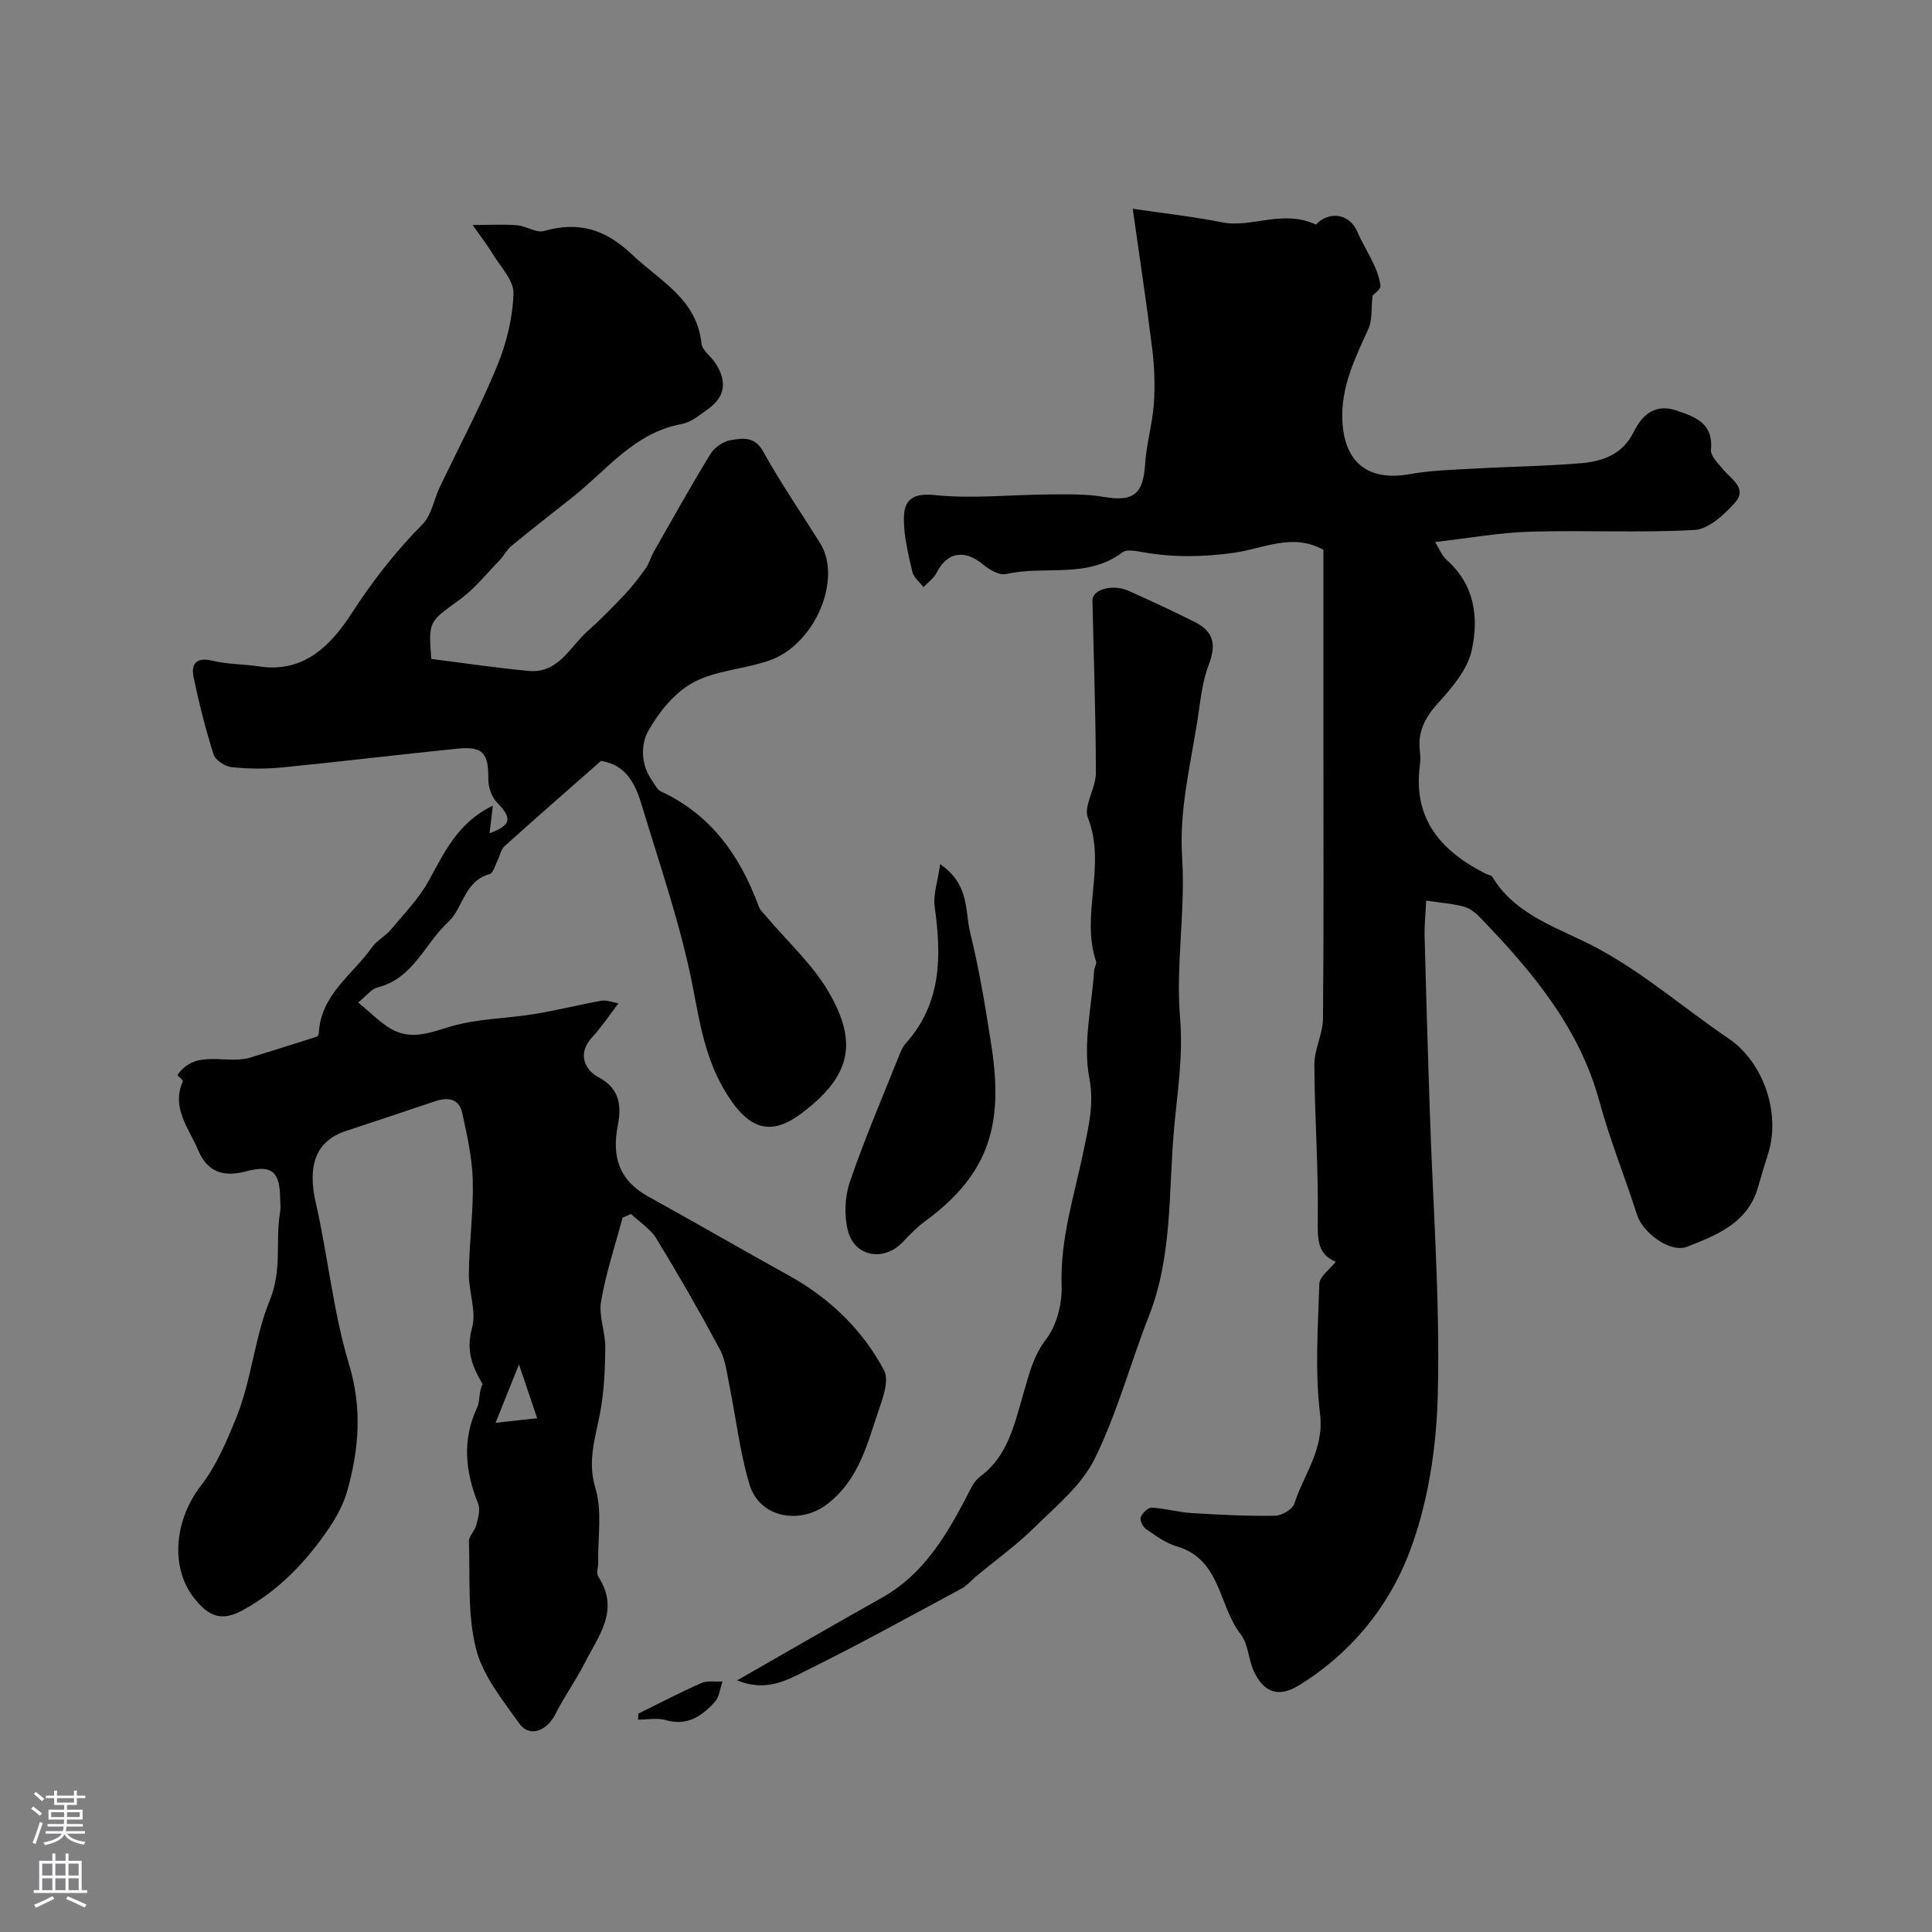 <svg enable-background="new 0 0 400 400" viewBox="0 0 400 400" xmlns="http://www.w3.org/2000/svg"><rect x="0" y="0" width="400" height="400" fill="#808080" stroke="none"/><g fill="#010000"><path d="m128.9 252.1c-1.54 5.77-3.45 11.48-4.46 17.35-.52 3.01.91 6.31.88 9.47-.04 4.52-.24 9.1-1.06 13.52-.97 5.22-2.71 9.99-.98 15.69 1.43 4.71.48 10.14.57 15.26.02 1.03-.44 2.33.02 3.05 4.55 6.91-.01 12.33-2.86 17.96-1.81 3.57-4.2 6.85-5.99 10.43-1.81 3.62-5.42 4.96-7.53 1.98-3.45-4.87-7.54-9.89-8.94-15.46-1.78-7.08-1.22-14.76-1.46-22.19-.04-1.12 1.23-2.23 1.53-3.43.36-1.42.87-3.16.38-4.39-2.66-6.65-3.38-13.16-.23-19.89.65-1.38.32-3.22 1.14-4.89-2.03-3.46-3.52-6.81-2.17-11.67.95-3.41-.72-7.47-.67-11.23.08-6.44.97-12.88.81-19.3-.12-4.67-1.18-9.36-2.19-13.96-.66-3.02-3.03-3.27-5.66-2.38-6.15 2.08-12.31 4.12-18.47 6.16-6.18 2.05-7.94 7.13-6.19 14.8 2.54 11.11 3.61 22.61 6.89 33.47 2.75 9.09 2.07 17.53-.35 26.18-.77 2.75-2.2 5.42-3.81 7.79-4.74 6.95-10.42 12.95-17.97 17.02-4.21 2.27-6.87 1.29-9.86-2.47-5.32-6.69-3.9-16.62 1.28-23.31 3.22-4.15 5.38-9.25 7.38-14.18 3.16-7.8 3.82-16.71 6.85-24.06 2.72-6.6 1.18-12.36 2.2-18.38.17-.97.03-2 .02-3-.06-5.51-1.79-6.93-6.98-5.54-4.58 1.23-8.04.32-10.01-4.41-1.9-4.55-5.6-8.66-3.15-14.2.1-.23-.77-.9-1.13-1.3 3.86-5.57 10.07-2.1 15.08-3.63 4.59-1.41 9.17-2.85 13.75-4.32.22-.07.43-.51.45-.79.42-7.94 7.01-12.06 11.03-17.75.99-1.4 2.72-2.25 3.84-3.59 2.73-3.26 5.79-6.39 7.83-10.06 3.29-5.92 6.01-12.13 13.33-15.64-.26 2.19-.47 3.95-.68 5.7 4.51-1.65 4.74-3.09 1.58-6.31-1.12-1.14-1.86-3.21-1.84-4.84.06-5.45-1.09-6.9-6.49-6.35-12.07 1.22-24.12 2.69-36.19 3.88-3.47.34-7.02.31-10.48-.06-1.36-.15-3.35-1.44-3.72-2.63-1.66-5.23-3.01-10.57-4.13-15.95-.57-2.74.45-4.27 3.86-3.46 3.16.76 6.51.7 9.75 1.19 9.26 1.41 14.88-4.47 19.06-10.93 4.35-6.73 9.12-12.84 14.72-18.51 1.87-1.9 2.36-5.13 3.58-7.71 3.97-8.32 8.33-16.48 11.84-24.99 1.95-4.73 3.26-10.01 3.41-15.08.09-2.75-2.79-5.63-4.43-8.39-.9-1.52-2.01-2.91-4.03-5.79 3.92 0 6.6-.17 9.25.06 1.87.16 3.92 1.64 5.51 1.19 7.22-2.06 12.74-.37 18.31 4.92 5.76 5.48 13.34 9.13 14.31 18.36.15 1.4 1.89 2.6 2.8 3.95 2.57 3.82 2.15 7.06-1.4 9.6-1.71 1.23-3.53 2.77-5.5 3.13-9.79 1.78-15.46 9.51-22.58 15.14-4.23 3.35-8.5 6.67-12.67 10.1-.97.79-1.54 2.04-2.43 2.95-2.72 2.8-5.2 5.94-8.32 8.2-6.31 4.57-6.46 4.37-5.83 12.25 6.7.84 13.4 1.84 20.14 2.48 6.17.58 8.53-4.97 12.23-8.25 2.67-2.36 5.17-4.93 7.62-7.52 1.59-1.69 3.03-3.54 4.37-5.44.75-1.05 1.08-2.38 1.73-3.51 3.86-6.78 7.65-13.6 11.73-20.24.83-1.35 2.69-2.6 4.24-2.84 2.38-.37 4.88-.83 6.65 2.37 3.6 6.51 7.85 12.67 11.8 18.99 4.6 7.37-1 20.86-10.39 24.23-5.17 1.85-11.08 2.04-15.82 4.56-3.83 2.04-7.1 6.05-9.31 9.93-1.69 2.96-1.64 7.13.75 10.47.55.77 1.01 1.83 1.77 2.18 10.44 4.84 16.44 13.39 20.28 23.83.31.84 1.09 1.52 1.7 2.23 4.27 5.07 9.35 9.67 12.67 15.3 6.4 10.85 4.5 17.76-5.48 25.28-6.59 4.96-11.24 3.39-16.12-4.99-3.79-6.51-4.96-13.52-6.36-20.84-2.47-12.86-6.84-25.36-10.63-37.95-1.28-4.26-3.18-8.37-8.44-9.16-6.51 5.73-13.29 11.64-19.98 17.66-.75.68-.94 1.97-1.44 2.95-.5.99-.89 2.62-1.64 2.82-5.26 1.43-5.48 7.07-8.57 9.92-4.86 4.47-7.24 11.69-14.59 13.53-1.33.33-2.37 1.79-4.05 3.13 2.61 2.14 4.46 4.07 6.67 5.39 4.14 2.49 8.08.9 12.41-.39 5.57-1.67 11.63-1.66 17.44-2.61 4.64-.76 9.22-1.92 13.85-2.76.98-.18 2.08.3 3.53.54-2.05 2.67-3.56 5-5.42 6.98-3.23 3.45-1.54 6.83 1.28 8.33 4.68 2.48 4.69 6.31 3.97 10.09-1.26 6.59.4 11.35 6.39 14.65 9.68 5.33 19.23 10.89 28.9 16.23 8.51 4.7 15.32 11.2 19.86 19.71 1.01 1.89-.08 5.27-.93 7.71-2.48 7.16-4.06 14.64-10.69 19.88-5.58 4.41-14.12 3.11-16.25-3.97-1.99-6.65-2.77-13.66-4.16-20.5-.51-2.52-.79-5.25-1.97-7.46-4.16-7.76-8.54-15.4-13.13-22.92-1.24-2.03-3.49-3.43-5.28-5.12-.6.29-1.17.53-1.73.77zm-26.3 42.48c3.12-.34 5.53-.61 8.61-.95-1.33-3.94-2.33-6.89-3.76-11.14-1.85 4.61-3.03 7.55-4.85 12.09z"/><path d="m276.55 261.22c-3.72-1.48-3.78-4.57-3.72-8.52.16-10.75-.65-21.5-.71-32.26-.02-3.17 1.75-6.33 1.79-9.51.18-18.85.09-37.7.09-56.55 0-13.51 0-27.02 0-40.54-6.38-3.59-12.52-.22-18.53.61-6.36.88-12.51.99-18.77-.11-1.43-.25-3.4-.68-4.32.02-7.29 5.53-16.09 2.66-24.03 4.49-1.4.32-3.51-.88-4.8-1.96-3.8-3.2-7.46-2.62-9.62 1.66-.59 1.17-1.8 2.03-2.73 3.02-.8-1.07-2.05-2.03-2.32-3.22-.83-3.63-1.77-7.35-1.74-11.03.02-3.66 1.64-5.31 6.35-4.82 7.85.81 15.86-.09 23.81-.13 3.75-.02 7.57-.12 11.24.51 6.09 1.05 8.15-.55 8.54-6.74.26-4.19 1.51-8.32 1.81-12.52.27-3.79.13-7.67-.34-11.45-1.22-9.83-2.72-19.63-4.03-28.95 5.97.89 12.35 1.59 18.63 2.83 6 1.18 12.36-2.76 19.32.45 2.3-2.59 6.76-2.69 8.56 1.51 1.58 3.68 4.19 7.04 4.78 11.07.12.83-1.48 1.91-1.63 2.09-.31 2.77-.04 5.09-.87 6.91-2.78 6.13-5.73 12.05-5.38 19.13.43 8.58 5.36 12.48 13.9 10.96 4.52-.81 9.17-.91 13.77-1.17 7.26-.41 14.55-.49 21.79-1.1 4.48-.38 8.58-1.87 10.84-6.45 1.77-3.58 4.44-5.95 8.87-4.46 3.91 1.32 7.65 2.65 7.14 8.13-.12 1.27 1.48 2.82 2.5 4.06 1.72 2.08 5.15 3.94 2.42 6.95-2.21 2.45-5.41 5.42-8.32 5.59-11.32.64-22.71.02-34.06.36-6.37.19-12.7 1.35-19.65 2.14.87 1.39 1.38 2.81 2.37 3.69 5.85 5.16 6.71 12.03 5.19 18.8-.87 3.87-3.93 7.52-6.74 10.61-2.77 3.04-4.49 6.01-3.98 10.14.12.98.13 2.01 0 2.99-1.48 11.17 4.45 17.82 13.67 22.47.44.22 1.11.27 1.32.61 4.91 8.18 14.16 10.71 21.62 14.71 9.92 5.32 18.13 12.57 27.25 18.73 7.3 4.93 10.88 15.53 8.25 23.86-.74 2.33-1.44 4.67-2.11 7.01-2.12 7.39-8.54 9.87-14.67 12.28-3.5 1.37-9.19-2.91-10.35-6.54-2.51-7.87-5.64-15.56-7.8-23.51-4.14-15.27-13.83-26.8-24.42-37.81-1-1.04-2.23-2.16-3.55-2.52-2.56-.7-5.26-.87-7.9-1.27-.12 2.48-.39 4.97-.33 7.45.3 11.93.67 23.86 1.06 35.79.64 19.59 2.14 39.19 1.68 58.75-.26 11.26-2.04 23.09-6.11 33.51-4.29 10.97-12.16 20.58-22.73 27.01-4.13 2.51-7.16 1.47-9.22-2.89-1.17-2.47-1.16-5.68-2.75-7.72-4.63-5.9-4.07-15.52-13.22-18.2-2.28-.67-4.36-2.2-6.37-3.57-.67-.46-1.35-1.83-1.12-2.45.32-.87 1.51-2.05 2.28-2.01 2.75.14 5.46.95 8.21 1.12 5.77.36 11.56.65 17.34.56 1.39-.02 3.6-1.34 3.99-2.53 1.96-6.09 6.21-11.22 5.31-18.56-1.08-8.87-.43-17.97-.14-26.95.06-1.49 2.12-2.92 3.39-4.56z"/><path d="m152.62 347.9c10.5-6 20.21-11.64 30-17.13 8.41-4.72 13.08-12.48 17.37-20.63.83-1.58 1.6-3.45 2.94-4.44 5.77-4.25 7.08-10.82 8.9-16.98 1.2-4.04 2.01-7.85 4.76-11.46 2.19-2.87 3.34-7.32 3.21-11.01-.35-9.92 2.74-19.08 4.66-28.54.94-4.63 2.1-9.15 1.07-14.52-1.36-7.1.5-14.81 1-22.26.04-.63.57-1.35.4-1.86-3.27-9.71 2.2-19.86-1.68-29.71-.98-2.48 1.64-6.16 1.64-9.29-.02-11.92-.45-23.84-.71-35.76-.05-2.28 4.16-3.46 7.51-1.97 4.59 2.05 9.15 4.17 13.64 6.42 4.11 2.07 4.49 4.79 2.88 9-1.36 3.57-1.69 7.55-2.29 11.38-1.47 9.41-3.81 18.59-3.17 28.41.71 11.02-1.35 22.24-.43 33.22.66 7.87-.55 15.26-1.24 22.89-1.18 13.01-.28 26.24-5.2 38.78-3.85 9.82-6.59 20.16-11.23 29.57-2.7 5.48-7.98 9.8-12.49 14.24-3.73 3.67-8.03 6.77-12.07 10.12-1.01.84-1.89 1.92-3.02 2.53-10.64 5.72-21.22 11.59-32.05 16.92-4.02 2.03-8.4 4.56-14.4 2.08z"/><path d="m194.65 178.92c6.17 4.23 5.12 9.72 6.21 14.17 1.91 7.74 3.21 15.66 4.42 23.55 2.39 15.66-.09 26.19-13.69 36.16-1.68 1.23-3.18 2.74-4.6 4.27-3.88 4.19-10.05 3.23-11.44-2.28-.8-3.15-.65-7 .4-10.08 2.97-8.71 6.62-17.19 10.03-25.75.41-1.03.83-2.15 1.55-2.95 7.42-8.28 7.42-18.02 5.99-28.21-.37-2.53.62-5.26 1.13-8.88z"/><path d="m132.17 354.78c4.33-2.13 8.61-4.37 13.03-6.32 1.26-.56 2.91-.24 4.39-.32-.51 1.43-.66 3.2-1.61 4.24-2.66 2.93-5.73 5.04-10.18 3.74-1.75-.51-3.78-.08-5.69-.08.02-.42.04-.84.06-1.26z"/></g><path d="m6.44 374.46.42-.45c.65.47 1.27.95 1.85 1.44l-.45.49c-.65-.56-1.25-1.06-1.82-1.48m.93 7.33-.63-.26c.55-1.36 1.05-2.8 1.52-4.33.19.1.38.19.59.27-.46 1.29-.95 2.73-1.48 4.32m-.38-10.38.44-.42c.43.34 1.01.82 1.74 1.44l-.49.49c-.53-.51-1.09-1.01-1.69-1.51m2.5.35h1.72v-1.04h.59v1.04h3.52v-1.04h.59v1.04h1.75v.53h-1.75v1.42h-2.03v.97h3.22v2.03h-3.24c0 .35-.01.66-.03.93h3.32v.53h-3.37c-.03.27-.08.58-.15.94h3.96v.53h-3.71c.67.92 1.93 1.48 3.79 1.68-.13.24-.23.44-.29.59-2.13-.38-3.48-1.08-4.04-2.12-.43.97-1.77 1.72-4.03 2.23-.09-.19-.2-.37-.33-.55 2.1-.42 3.37-1.03 3.81-1.83h-3.36v-.53h3.58c.08-.29.13-.61.16-.94h-3.33v-.53h3.39c.02-.27.04-.58.04-.93h-3.23v-2.03h3.25v-.97h-2.07v-1.42h-1.73zm1.12 3.44v1h2.65c.01-.3.02-.44.01-.4v-.25-.35zm1.19-2h3.52v-.91h-3.52zm4.71 2h-2.63v.59c0 .15-.01.28-.01.4h2.64z" fill="#fbfafc"/><path d="m13.56 383.74h.63v1.52h2.72v6.07h1.13v.6h-11.06v-.6h1.13v-6.07h2.73v-1.52h.63v1.52h2.1v-1.52zm-2.69 8.83.38.56c-1.24.63-2.53 1.25-3.85 1.85-.1-.21-.21-.42-.34-.63 1.36-.55 2.63-1.15 3.81-1.78m-2.13-4.27h2.1v-2.45h-2.1zm0 3.04h2.1v-2.46h-2.1zm2.72-3.04h2.1v-2.45h-2.1zm0 3.04h2.1v-2.46h-2.1zm6.07 3.6c-1.41-.71-2.7-1.3-3.86-1.78l.35-.56c1.45.62 2.75 1.19 3.88 1.72zm-1.25-9.09h-2.1v2.45h2.1zm-2.09 5.49h2.1v-2.45h-2.1z" fill="#fbfafc"/></svg>